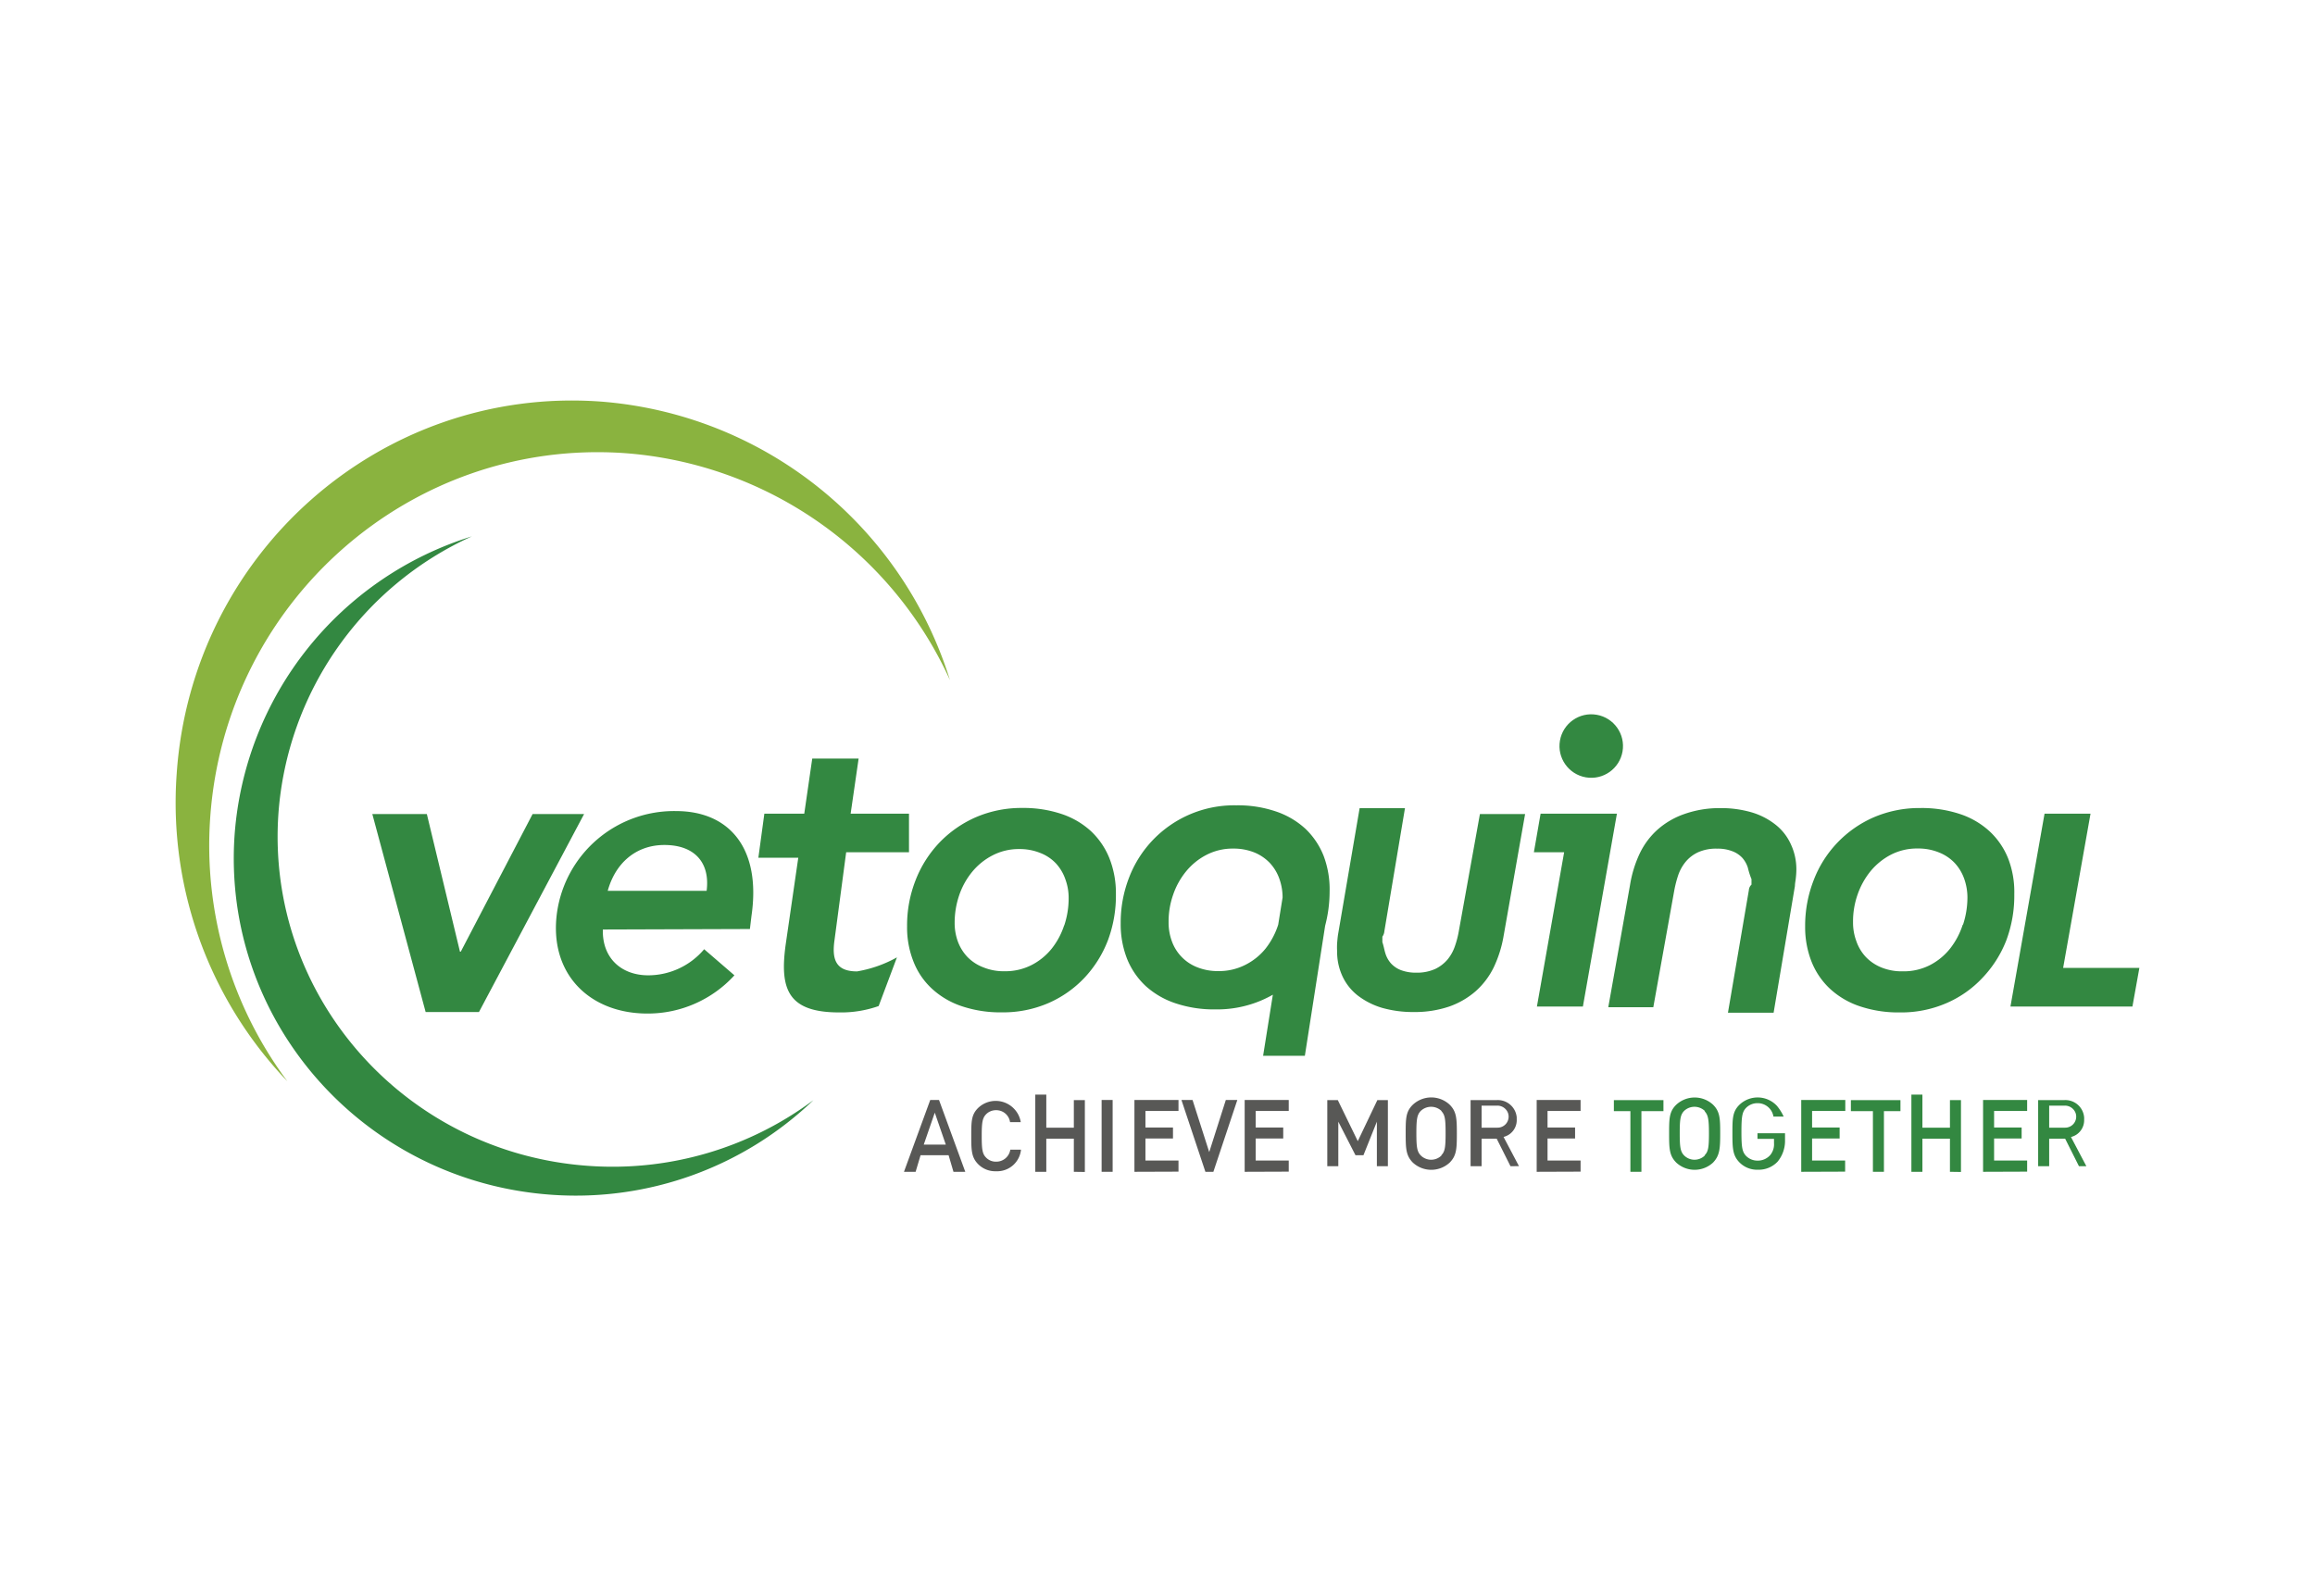 <svg xmlns="http://www.w3.org/2000/svg" viewBox="0 0 290 200"><defs><style>.cls-1{fill:#fff;}.cls-2{fill:#338841;}.cls-3{fill:#8ab33f;}.cls-4{fill:#585856;}</style></defs><title>slide-Vetoquinol</title><g id="Layer_1" data-name="Layer 1"><rect class="cls-1" width="290" height="200"/></g><g id="Layer_2" data-name="Layer 2"><path class="cls-2" d="M101.9,137.85a42.09,42.09,0,0,1-28.13,8.24c-23.09-1.59-40.5-21.36-38.89-44.18a41.43,41.43,0,0,1,24.23-34.7,42.4,42.4,0,0,0-29.72,37.38c-1.64,23.29,16.14,43.48,39.73,45.12A43,43,0,0,0,101.9,137.85Z"/><path class="cls-3" d="M36,135.49a49.49,49.49,0,0,1-9.67-33C28.21,75.35,51.47,54.9,78.27,56.78A48.67,48.67,0,0,1,119,85.22,49.8,49.8,0,0,0,75.15,50.31C47.76,48.38,24,69.28,22.13,97A50.51,50.51,0,0,0,36,135.49Z"/><path class="cls-2" d="M46.64,102h6.83l4.15,17.25h.1l9-17.25h6.45L60,126.81H53.32Z"/><path class="cls-2" d="M75.52,116.47c-.1,3.58,2.32,5.74,5.69,5.74a9.18,9.18,0,0,0,7-3.27L92,122.21A14.68,14.68,0,0,1,81.11,127c-7.34,0-12.39-5.07-11.33-12.68a14.81,14.81,0,0,1,14.9-12.69c6.75,0,10.68,4.74,9.46,13.12l-.2,1.66Zm13-4.85c.45-3.53-1.51-5.74-5.29-5.74-3.57,0-6.14,2.27-7.1,5.74Z"/><path class="cls-2" d="M95,107.48l.75-5.52h5l1-6.91h5.81l-1,6.91h7.31v4.83H106l-1.46,11c-.35,2.42.15,3.93,2.82,3.93a15.54,15.54,0,0,0,5-1.76l-2.29,6.1a14.1,14.1,0,0,1-4.94.8c-6.4,0-7.5-2.87-6.7-8.56L100,107.48Z"/><path class="cls-2" d="M165.81,107.24a9.53,9.53,0,0,0-2.3-3.41,10.3,10.3,0,0,0-3.7-2.16,14.77,14.77,0,0,0-4.93-.76,14.09,14.09,0,0,0-13.42,9,15.57,15.57,0,0,0-1.07,5.8,11.83,11.83,0,0,0,.8,4.44,9.54,9.54,0,0,0,2.34,3.41,10.47,10.47,0,0,0,3.74,2.16,15.12,15.12,0,0,0,5,.76,14.11,14.11,0,0,0,5.8-1.15,14.8,14.8,0,0,0,1.38-.69l-1.22,7.65h5.23L166,116a16.86,16.86,0,0,0,.56-4.3A11.86,11.86,0,0,0,165.81,107.24Zm-5.69,8.63a9.52,9.52,0,0,1-1.59,3A7.69,7.69,0,0,1,156,120.9a7.24,7.24,0,0,1-3.39.78,6.9,6.9,0,0,1-2.66-.49,5.48,5.48,0,0,1-3.15-3.25,6.75,6.75,0,0,1-.41-2.39,10.12,10.12,0,0,1,.56-3.41,9.39,9.39,0,0,1,1.62-2.94,8.07,8.07,0,0,1,2.54-2.07,7.14,7.14,0,0,1,3.36-.8,7,7,0,0,1,2.65.48,5.62,5.62,0,0,1,1.95,1.32,5.69,5.69,0,0,1,1.18,1.94,7,7,0,0,1,.42,2.39Z"/><path class="cls-2" d="M136.7,104.18A10.19,10.19,0,0,0,133,102a15,15,0,0,0-4.94-.76,14.39,14.39,0,0,0-5.79,1.15,14.22,14.22,0,0,0-4.57,3.17,14.4,14.4,0,0,0-3,4.72,15.5,15.5,0,0,0-1.07,5.8,11.6,11.6,0,0,0,.81,4.43,9.13,9.13,0,0,0,2.34,3.41,10.31,10.31,0,0,0,3.73,2.17,15.12,15.12,0,0,0,5,.76,14.27,14.27,0,0,0,5.8-1.15,13.79,13.79,0,0,0,4.53-3.17,14.36,14.36,0,0,0,2.95-4.71,16,16,0,0,0,1-5.8,11.87,11.87,0,0,0-.8-4.44A9.52,9.52,0,0,0,136.7,104.18Zm-3.38,11.73a9.35,9.35,0,0,1-1.56,2.94,7.79,7.79,0,0,1-2.53,2.07,7.24,7.24,0,0,1-3.39.78,6.72,6.72,0,0,1-2.66-.49,5.5,5.5,0,0,1-2-1.31A5.67,5.67,0,0,1,120,118a6.75,6.75,0,0,1-.41-2.39,10.64,10.64,0,0,1,.56-3.41,9.39,9.39,0,0,1,1.62-2.94,8.11,8.11,0,0,1,2.55-2.07,7.1,7.1,0,0,1,3.35-.8,6.85,6.85,0,0,1,2.65.49,5.35,5.35,0,0,1,1.95,1.3,5.66,5.66,0,0,1,1.19,2,6.72,6.72,0,0,1,.41,2.39,10.75,10.75,0,0,1-.56,3.42Z"/><path class="cls-2" d="M182.74,116.71a11.86,11.86,0,0,1-.48,1.84,5.39,5.39,0,0,1-.91,1.66,4.69,4.69,0,0,1-1.55,1.2,5.58,5.58,0,0,1-2.39.47,5.32,5.32,0,0,1-1.89-.31,3.31,3.31,0,0,1-1.27-.85,3.36,3.36,0,0,1-.69-1.22c-.15-.46-.23-1-.39-1.44v-.69a1.39,1.39,0,0,0,.25-.69L176,101.27h-5.68l-2.71,15.87c-.05.35-.08.69-.11,1.06a9.39,9.39,0,0,0,0,1,7.25,7.25,0,0,0,.69,3.17,6.56,6.56,0,0,0,1.92,2.39,9.39,9.39,0,0,0,3,1.52,14.14,14.14,0,0,0,4,.53,13.39,13.39,0,0,0,4.44-.69,10.15,10.15,0,0,0,3.32-1.93,9.69,9.69,0,0,0,2.26-3,15,15,0,0,0,1.23-3.93L191.05,102h-5.66Z"/><path class="cls-2" d="M222.43,103.34a8.89,8.89,0,0,0-3-1.55,13.67,13.67,0,0,0-4-.53A13.13,13.13,0,0,0,211,102a10,10,0,0,0-3.32,1.92,9.54,9.54,0,0,0-2.26,3,14.74,14.74,0,0,0-1.23,4l-2.72,15.29h5.64l2.64-14.71a14.63,14.63,0,0,1,.48-1.84,5.42,5.42,0,0,1,.92-1.66,4.44,4.44,0,0,1,1.55-1.2,5.45,5.45,0,0,1,2.39-.46,5,5,0,0,1,1.89.31,3.32,3.32,0,0,1,1.28.84,3.51,3.51,0,0,1,.69,1.22,9.68,9.68,0,0,0,.46,1.45v.69a1,1,0,0,0-.33.69l-2.62,15.36h5.72l2.67-15.88c0-.35.09-.69.12-1.07a9.47,9.47,0,0,0,.06-1,7.35,7.35,0,0,0-.69-3.16A6.54,6.54,0,0,0,222.43,103.34Z"/><path class="cls-2" d="M251.57,107.59a9.41,9.41,0,0,0-2.32-3.41,10.19,10.19,0,0,0-3.7-2.17,15.15,15.15,0,0,0-5-.76,14.47,14.47,0,0,0-5.8,1.15,14.07,14.07,0,0,0-7.55,7.89,15.7,15.7,0,0,0-1.07,5.8,11.79,11.79,0,0,0,.81,4.43,9.37,9.37,0,0,0,2.34,3.41,10.31,10.31,0,0,0,3.73,2.17,15.14,15.14,0,0,0,5,.76,14.22,14.22,0,0,0,5.79-1.15,13.45,13.45,0,0,0,4.53-3.17,14.36,14.36,0,0,0,3-4.71,16,16,0,0,0,1-5.8A11.61,11.61,0,0,0,251.57,107.59Zm-5.7,8.28a9.56,9.56,0,0,1-1.59,3,7.79,7.79,0,0,1-2.53,2.07,7.23,7.23,0,0,1-3.39.77,6.79,6.79,0,0,1-2.67-.48,5.63,5.63,0,0,1-1.95-1.31,5.54,5.54,0,0,1-1.2-2,6.68,6.68,0,0,1-.41-2.39,10.16,10.16,0,0,1,.56-3.41,9.62,9.62,0,0,1,1.62-2.94,8.21,8.21,0,0,1,2.54-2.07,7.13,7.13,0,0,1,3.36-.79,6.84,6.84,0,0,1,2.65.48,5.5,5.5,0,0,1,2,1.33,5.69,5.69,0,0,1,1.18,1.94,7,7,0,0,1,.42,2.39,10.9,10.9,0,0,1-.55,3.4Z"/><polygon class="cls-2" points="258.45 121.28 261.88 101.96 256.12 101.96 251.85 126.12 267.13 126.12 268 121.28 258.45 121.28"/><polygon class="cls-2" points="196.85 101.96 192.99 101.96 192.15 106.79 195.94 106.79 192.53 126.12 198.29 126.12 202.55 101.96 196.85 101.96"/><circle class="cls-2" cx="200.48" cy="92.84" r="4" transform="matrix(0.17, -0.98, 0.98, 0.17, 74.27, 274.17)"/><path class="cls-4" d="M119.44,146.83l-.61-2.08h-3.51l-.62,2.08h-1.46l3.29-9h1.1l3.29,9Zm-2.34-7.41-1.38,4h2.76Z"/><path class="cls-4" d="M124.78,146.76a3,3,0,0,1-2.24-.88c-.84-.85-.87-1.72-.87-3.53s0-2.68.87-3.53a3.18,3.18,0,0,1,4.5.12,3.12,3.12,0,0,1,.83,1.67h-1.34a1.74,1.74,0,0,0-1.75-1.5,1.72,1.72,0,0,0-1.28.54c-.43.47-.52,1-.52,2.69s.09,2.23.52,2.68a1.69,1.69,0,0,0,1.28.54,1.77,1.77,0,0,0,1.78-1.5h1.34A3,3,0,0,1,124.78,146.76Z"/><path class="cls-4" d="M134.52,146.83v-4.15h-3.45v4.15h-1.38v-9.67h1.38v4.14h3.45v-3.45h1.38v9Z"/><path class="cls-4" d="M138,146.83v-9h1.38v9Z"/><path class="cls-4" d="M142.11,146.83v-9h5.52v1.38h-4.14v2.07h3.45v1.38h-3.45v2.76h4.14v1.39Z"/><path class="cls-4" d="M152,146.83h-1l-3-9h1.39l2.09,6.53,2.08-6.53H155Z"/><path class="cls-4" d="M155.92,146.83v-9h5.52v1.38H157.3v2.07h3.45v1.38H157.3v2.76h4.14v1.39Z"/><path class="cls-4" d="M172.48,146.13v-5.58l-1.68,4.2h-1l-2.15-4.2v5.58h-1.38v-8.28h1.32l2.5,5.14,2.45-5.14h1.32v8.28Z"/><path class="cls-4" d="M181.6,145.68a3.4,3.4,0,0,1-4.61,0c-.87-.88-.9-1.77-.9-3.63s0-2.76.9-3.63a3.38,3.38,0,0,1,4.61,0c.87.87.9,1.76.9,3.63S182.47,144.8,181.6,145.68Zm-1-6.45a1.88,1.88,0,0,0-2.65,0c-.43.48-.52,1-.52,2.76s.09,2.29.52,2.76a1.84,1.84,0,0,0,2.61.05l0-.05c.45-.46.53-1,.53-2.76s-.08-2.3-.53-2.76Z"/><path class="cls-4" d="M189.22,146.13l-1.73-3.45H185.6v3.45h-1.38v-8.28h3.21A2.38,2.38,0,0,1,190,140v.26a2.16,2.16,0,0,1-1.65,2.2l1.93,3.66Zm-1.68-7.59H185.6v2.76h2a1.38,1.38,0,0,0,1.31-1.83A1.42,1.42,0,0,0,187.54,138.54Z"/><path class="cls-4" d="M192.5,146.83v-9H198v1.38h-4.14v2.07h3.45v1.38h-3.45v2.76H198v1.39Z"/><path class="cls-2" d="M205.62,139.23v7.6h-1.38v-7.6h-2.07v-1.38h6.21v1.38Z"/><path class="cls-2" d="M214.59,145.68a3.39,3.39,0,0,1-4.6,0c-.88-.88-.9-1.77-.9-3.63s0-2.76.9-3.63a3.39,3.39,0,0,1,4.6,0c.88.87.9,1.76.9,3.63S215.43,144.8,214.59,145.68Zm-1-6.45a1.88,1.88,0,0,0-2.65,0c-.43.48-.52,1-.52,2.76s.09,2.29.52,2.76a1.84,1.84,0,0,0,2.61.05l0-.05c.45-.46.53-1,.53-2.76s-.11-2.3-.56-2.76Z"/><path class="cls-2" d="M222.67,145.57a3.25,3.25,0,0,1-2.45,1,3.09,3.09,0,0,1-2.3-.9c-.86-.87-.9-1.76-.9-3.63s0-2.76.9-3.63a3.3,3.3,0,0,1,4.67.15,6,6,0,0,1,.85,1.35h-1.28a2,2,0,0,0-2-1.68,2,2,0,0,0-1.44.6c-.48.51-.57,1.1-.57,3s.09,2.48.57,3a2,2,0,0,0,1.44.6,2.07,2.07,0,0,0,1.6-.7,2.12,2.12,0,0,0,.47-1.49v-.54h-2.07V142h3.45v1.06A4.09,4.09,0,0,1,222.67,145.57Z"/><path class="cls-2" d="M225.64,146.83v-9h5.52v1.38H227v2.07h3.45v1.38H227v2.76h4.14v1.39Z"/><path class="cls-2" d="M236,139.23v7.6h-1.38v-7.6h-2.76v-1.38h6.21v1.38Z"/><path class="cls-2" d="M244.27,146.83v-4.15h-3.45v4.15h-1.38v-9.67h1.38v4.14h3.45v-3.45h1.38v9Z"/><path class="cls-2" d="M248.42,146.83v-9h5.52v1.38H249.8v2.07h3.45v1.38H249.8v2.76h4.14v1.39Z"/><path class="cls-2" d="M260.43,146.13l-1.73-3.45h-2v3.45h-1.38v-8.28h3.21a2.36,2.36,0,0,1,2.55,2.16,2.26,2.26,0,0,1,0,.26,2.16,2.16,0,0,1-1.65,2.2l1.93,3.66Zm-1.79-7.59H256.7v2.76h2a1.38,1.38,0,0,0,1.31-1.83A1.42,1.42,0,0,0,258.64,138.54Z"/></g></svg>